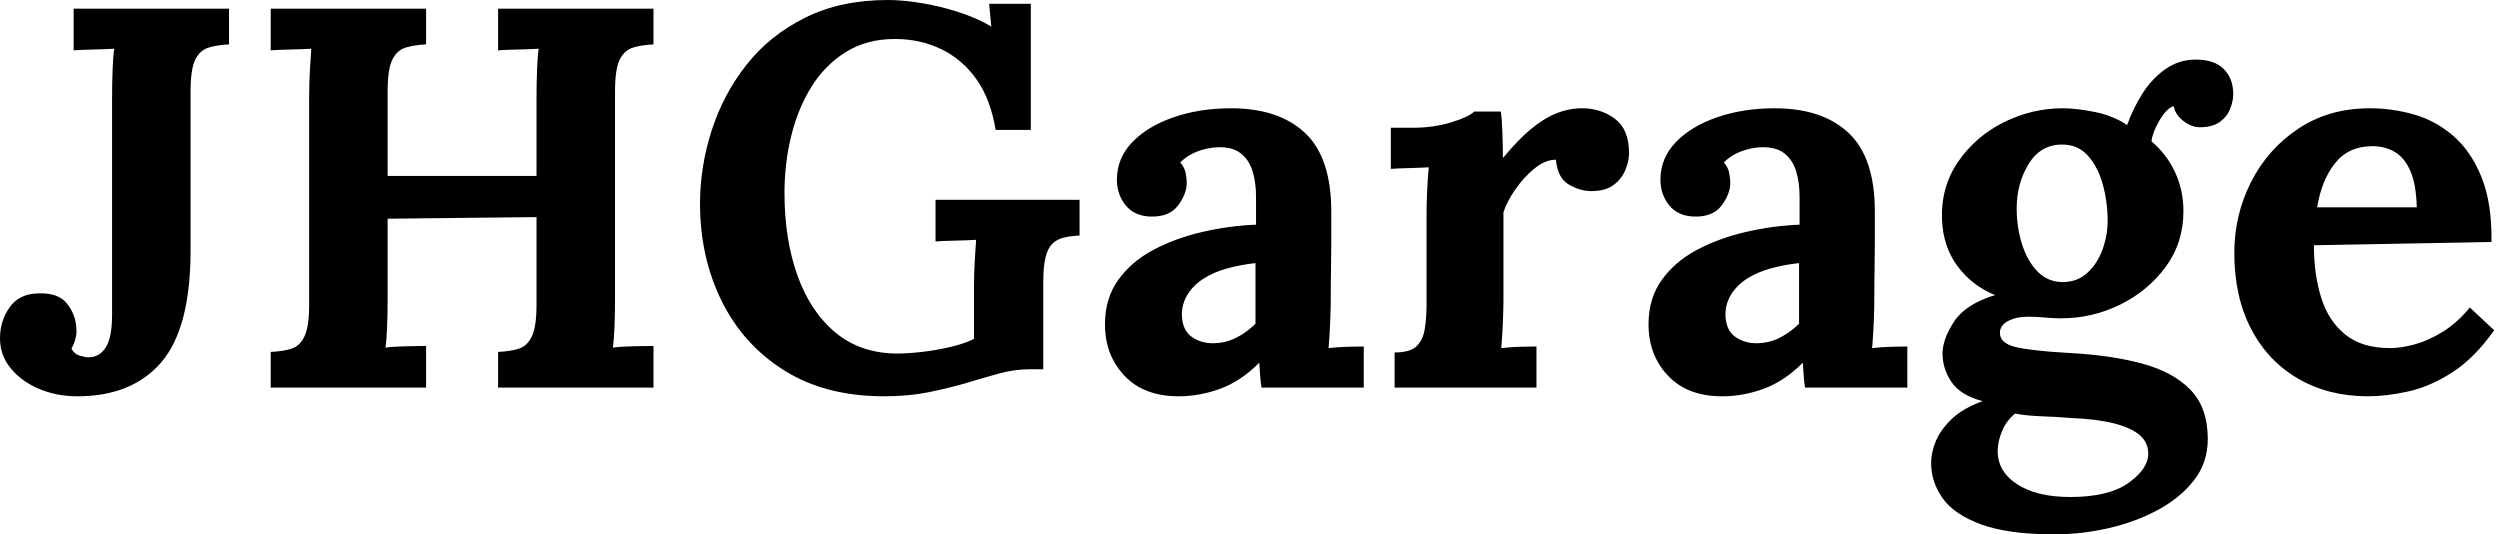 <svg baseProfile="full" height="28" version="1.1" viewBox="0 0 131 28" width="131" xmlns="http://www.w3.org/2000/svg" xmlns:ev="http://www.w3.org/2001/xml-events" xmlns:xlink="http://www.w3.org/1999/xlink"><defs /><g><path d="M4.085 20.766Q2.979 20.766 2.057 20.369Q1.135 19.972 0.582 19.291Q0.028 18.61 0.028 17.73Q0.028 16.823 0.525 16.113Q1.021 15.404 1.986 15.376Q3.064 15.319 3.532 15.901Q4.0 16.482 4.028 17.22Q4.057 17.447 3.986 17.73Q3.915 18.014 3.773 18.27Q3.915 18.553 4.213 18.638Q4.511 18.723 4.652 18.723Q5.248 18.723 5.574 18.199Q5.901 17.674 5.901 16.482V5.106Q5.901 4.34 5.929 3.631Q5.957 2.922 6.014 2.553Q5.56 2.582 4.879 2.596Q4.199 2.61 3.887 2.638V0.454H12.028V2.326Q11.404 2.355 10.95 2.496Q10.496 2.638 10.255 3.135Q10.014 3.631 10.014 4.794V13.106Q10.014 17.191 8.482 18.979Q6.95 20.766 4.085 20.766Z M14.213 20.312V18.44Q14.865 18.411 15.305 18.27Q15.745 18.128 15.986 17.617Q16.227 17.106 16.227 15.972V5.106Q16.227 4.34 16.27 3.631Q16.312 2.922 16.34 2.553Q15.887 2.582 15.206 2.596Q14.525 2.61 14.213 2.638V0.454H22.355V2.326Q21.73 2.355 21.277 2.496Q20.823 2.638 20.582 3.135Q20.34 3.631 20.34 4.794V9.22H28.142V5.106Q28.142 4.34 28.17 3.631Q28.199 2.922 28.255 2.553Q27.801 2.582 27.121 2.596Q26.44 2.61 26.128 2.638V0.454H34.27V2.326Q33.645 2.355 33.191 2.496Q32.738 2.638 32.496 3.135Q32.255 3.631 32.255 4.794V15.66Q32.255 16.426 32.227 17.135Q32.199 17.844 32.142 18.213Q32.596 18.156 33.291 18.142Q33.986 18.128 34.27 18.128V20.312H26.128V18.44Q26.78 18.411 27.22 18.27Q27.66 18.128 27.901 17.617Q28.142 17.106 28.142 15.972V11.376L20.34 11.461V15.66Q20.34 16.426 20.312 17.135Q20.284 17.844 20.227 18.213Q20.681 18.156 21.376 18.142Q22.071 18.128 22.355 18.128V20.312Z M46.355 20.766Q43.291 20.766 41.135 19.418Q38.979 18.071 37.844 15.773Q36.709 13.475 36.709 10.667Q36.709 8.738 37.319 6.837Q37.929 4.936 39.149 3.39Q40.369 1.844 42.227 0.922Q44.085 0.0 46.553 0.0Q47.319 0.0 48.284 0.156Q49.248 0.312 50.227 0.624Q51.206 0.936 51.972 1.39L51.858 0.199H54.043V6.809H52.199Q51.943 5.22 51.206 4.17Q50.468 3.121 49.362 2.582Q48.255 2.043 46.922 2.043Q45.447 2.043 44.355 2.723Q43.262 3.404 42.553 4.539Q41.844 5.674 41.489 7.121Q41.135 8.567 41.135 10.099Q41.135 12.539 41.816 14.44Q42.496 16.34 43.816 17.433Q45.135 18.525 47.064 18.525Q47.603 18.525 48.34 18.44Q49.078 18.355 49.816 18.184Q50.553 18.014 51.064 17.759V15.121Q51.064 14.355 51.106 13.645Q51.149 12.936 51.177 12.567Q50.723 12.596 50.043 12.61Q49.362 12.624 49.05 12.652V10.468H56.596V12.34Q56.113 12.369 55.759 12.454Q55.404 12.539 55.163 12.78Q54.922 13.021 54.809 13.504Q54.695 13.986 54.695 14.809V19.348H54.014Q53.191 19.348 52.369 19.574Q51.546 19.801 50.61 20.085Q49.73 20.34 48.681 20.553Q47.631 20.766 46.355 20.766Z M66.128 20.312Q66.071 19.915 66.057 19.645Q66.043 19.376 66.014 19.007Q65.05 19.972 63.972 20.369Q62.894 20.766 61.787 20.766Q59.972 20.766 58.95 19.688Q57.929 18.61 57.929 16.993Q57.929 15.631 58.624 14.667Q59.319 13.702 60.468 13.092Q61.617 12.482 63.021 12.156Q64.426 11.83 65.844 11.773V10.298Q65.844 9.56 65.66 8.965Q65.475 8.369 65.035 8.028Q64.596 7.688 63.801 7.716Q63.262 7.745 62.752 7.943Q62.241 8.142 61.872 8.511Q62.099 8.766 62.156 9.064Q62.213 9.362 62.213 9.589Q62.213 10.156 61.759 10.766Q61.305 11.376 60.312 11.348Q59.461 11.319 59.007 10.752Q58.553 10.184 58.553 9.418Q58.553 8.284 59.362 7.447Q60.17 6.61 61.532 6.142Q62.894 5.674 64.539 5.674Q67.035 5.674 68.411 6.965Q69.787 8.255 69.787 11.092Q69.787 12.057 69.787 12.738Q69.787 13.418 69.773 14.099Q69.759 14.78 69.759 15.745Q69.759 16.142 69.73 16.865Q69.702 17.589 69.645 18.241Q70.128 18.184 70.667 18.17Q71.206 18.156 71.489 18.156V20.312ZM65.816 13.787Q65.021 13.872 64.312 14.071Q63.603 14.27 63.078 14.61Q62.553 14.95 62.255 15.433Q61.957 15.915 61.957 16.511Q61.986 17.305 62.468 17.645Q62.95 17.986 63.574 17.986Q64.227 17.986 64.794 17.702Q65.362 17.418 65.816 16.965Q65.816 16.681 65.816 16.411Q65.816 16.142 65.816 15.858Q65.816 15.348 65.816 14.823Q65.816 14.298 65.816 13.787Z M73.106 18.468Q73.901 18.468 74.241 18.156Q74.582 17.844 74.681 17.262Q74.78 16.681 74.78 15.943V11.177Q74.78 10.667 74.809 10.028Q74.837 9.39 74.894 8.766Q74.44 8.794 73.83 8.809Q73.22 8.823 72.908 8.851V6.695H74.043Q75.149 6.695 76.071 6.411Q76.993 6.128 77.277 5.844H78.667Q78.723 6.128 78.752 6.908Q78.78 7.688 78.78 8.284Q79.546 7.348 80.227 6.78Q80.908 6.213 81.574 5.943Q82.241 5.674 82.922 5.674Q83.915 5.674 84.652 6.227Q85.39 6.78 85.39 8.028Q85.39 8.454 85.191 8.922Q84.993 9.39 84.567 9.702Q84.142 10.014 83.404 10.014Q82.837 10.014 82.241 9.674Q81.645 9.333 81.56 8.369Q80.993 8.369 80.426 8.837Q79.858 9.305 79.418 9.943Q78.979 10.582 78.809 11.121V15.745Q78.809 16.142 78.78 16.865Q78.752 17.589 78.695 18.241Q79.149 18.184 79.702 18.17Q80.255 18.156 80.539 18.156V20.312H73.106Z M94.61 20.312Q94.553 19.915 94.539 19.645Q94.525 19.376 94.496 19.007Q93.532 19.972 92.454 20.369Q91.376 20.766 90.27 20.766Q88.454 20.766 87.433 19.688Q86.411 18.61 86.411 16.993Q86.411 15.631 87.106 14.667Q87.801 13.702 88.95 13.092Q90.099 12.482 91.504 12.156Q92.908 11.83 94.326 11.773V10.298Q94.326 9.56 94.142 8.965Q93.957 8.369 93.518 8.028Q93.078 7.688 92.284 7.716Q91.745 7.745 91.234 7.943Q90.723 8.142 90.355 8.511Q90.582 8.766 90.638 9.064Q90.695 9.362 90.695 9.589Q90.695 10.156 90.241 10.766Q89.787 11.376 88.794 11.348Q87.943 11.319 87.489 10.752Q87.035 10.184 87.035 9.418Q87.035 8.284 87.844 7.447Q88.652 6.61 90.014 6.142Q91.376 5.674 93.021 5.674Q95.518 5.674 96.894 6.965Q98.27 8.255 98.27 11.092Q98.27 12.057 98.27 12.738Q98.27 13.418 98.255 14.099Q98.241 14.78 98.241 15.745Q98.241 16.142 98.213 16.865Q98.184 17.589 98.128 18.241Q98.61 18.184 99.149 18.17Q99.688 18.156 99.972 18.156V20.312ZM94.298 13.787Q93.504 13.872 92.794 14.071Q92.085 14.27 91.56 14.61Q91.035 14.95 90.738 15.433Q90.44 15.915 90.44 16.511Q90.468 17.305 90.95 17.645Q91.433 17.986 92.057 17.986Q92.709 17.986 93.277 17.702Q93.844 17.418 94.298 16.965Q94.298 16.681 94.298 16.411Q94.298 16.142 94.298 15.858Q94.298 15.348 94.298 14.823Q94.298 14.298 94.298 13.787Z M107.688 28.0Q105.248 28.0 103.83 27.475Q102.411 26.95 101.816 26.099Q101.22 25.248 101.22 24.284Q101.22 23.688 101.475 23.092Q101.73 22.496 102.312 21.943Q102.894 21.39 103.915 21.021Q102.752 20.709 102.284 20.014Q101.816 19.319 101.816 18.525Q101.816 17.787 102.411 16.865Q103.007 15.943 104.567 15.461Q103.376 14.979 102.61 13.957Q101.844 12.936 101.787 11.489Q101.73 9.787 102.638 8.468Q103.546 7.149 105.021 6.411Q106.496 5.674 108.113 5.674Q108.851 5.674 109.816 5.872Q110.78 6.071 111.489 6.553Q111.801 5.674 112.298 4.894Q112.794 4.113 113.504 3.617Q114.213 3.121 115.092 3.121Q116.057 3.121 116.553 3.617Q117.05 4.113 117.05 4.936Q117.05 5.277 116.894 5.688Q116.738 6.099 116.355 6.383Q115.972 6.667 115.291 6.667Q114.865 6.667 114.44 6.34Q114.014 6.014 113.929 5.56Q113.56 5.674 113.191 6.298Q112.823 6.922 112.766 7.404Q113.589 8.113 114.014 9.05Q114.44 9.986 114.44 11.064Q114.44 12.709 113.518 13.972Q112.596 15.234 111.135 15.957Q109.674 16.681 108.0 16.681Q107.631 16.681 107.177 16.638Q106.723 16.596 106.298 16.596Q105.674 16.596 105.248 16.823Q104.823 17.05 104.823 17.447Q104.823 17.986 105.645 18.184Q106.468 18.383 108.454 18.496Q110.638 18.61 112.27 19.05Q113.901 19.489 114.809 20.426Q115.716 21.362 115.716 23.007Q115.716 24.227 115.007 25.149Q114.298 26.071 113.121 26.709Q111.943 27.348 110.525 27.674Q109.106 28.0 107.688 28.0ZM108.511 26.043Q110.525 26.043 111.56 25.305Q112.596 24.567 112.596 23.773Q112.596 23.177 112.142 22.794Q111.688 22.411 110.794 22.184Q109.901 21.957 108.511 21.901Q107.887 21.844 107.064 21.816Q106.241 21.787 105.617 21.674Q105.191 22.014 104.965 22.525Q104.738 23.035 104.709 23.518Q104.652 24.652 105.688 25.348Q106.723 26.043 108.511 26.043ZM108.113 14.78Q108.879 14.78 109.404 14.298Q109.929 13.816 110.199 13.078Q110.468 12.34 110.468 11.574Q110.468 10.582 110.213 9.66Q109.957 8.738 109.433 8.156Q108.908 7.574 108.085 7.574Q106.95 7.574 106.326 8.596Q105.702 9.617 105.702 10.922Q105.702 11.915 105.986 12.809Q106.27 13.702 106.809 14.241Q107.348 14.78 108.113 14.78Z M124.113 20.766Q122.043 20.766 120.454 19.844Q118.865 18.922 117.986 17.234Q117.106 15.546 117.106 13.248Q117.106 11.262 117.986 9.532Q118.865 7.801 120.468 6.738Q122.071 5.674 124.199 5.674Q125.39 5.674 126.525 6Q127.66 6.326 128.582 7.121Q129.504 7.915 130.057 9.277Q130.61 10.638 130.582 12.681L121.277 12.851Q121.277 14.383 121.66 15.603Q122.043 16.823 122.922 17.532Q123.801 18.241 125.277 18.241Q125.844 18.241 126.567 18.043Q127.291 17.844 128.043 17.376Q128.794 16.908 129.447 16.113L130.723 17.305Q129.702 18.752 128.539 19.504Q127.376 20.255 126.227 20.511Q125.078 20.766 124.113 20.766ZM121.447 10.865H126.667Q126.638 9.674 126.34 8.979Q126.043 8.284 125.532 7.972Q125.021 7.66 124.34 7.66Q123.092 7.66 122.383 8.553Q121.674 9.447 121.447 10.865Z " fill="rgb(0,0,0)" transform="translate(-0.028, 0)" /></g></svg>